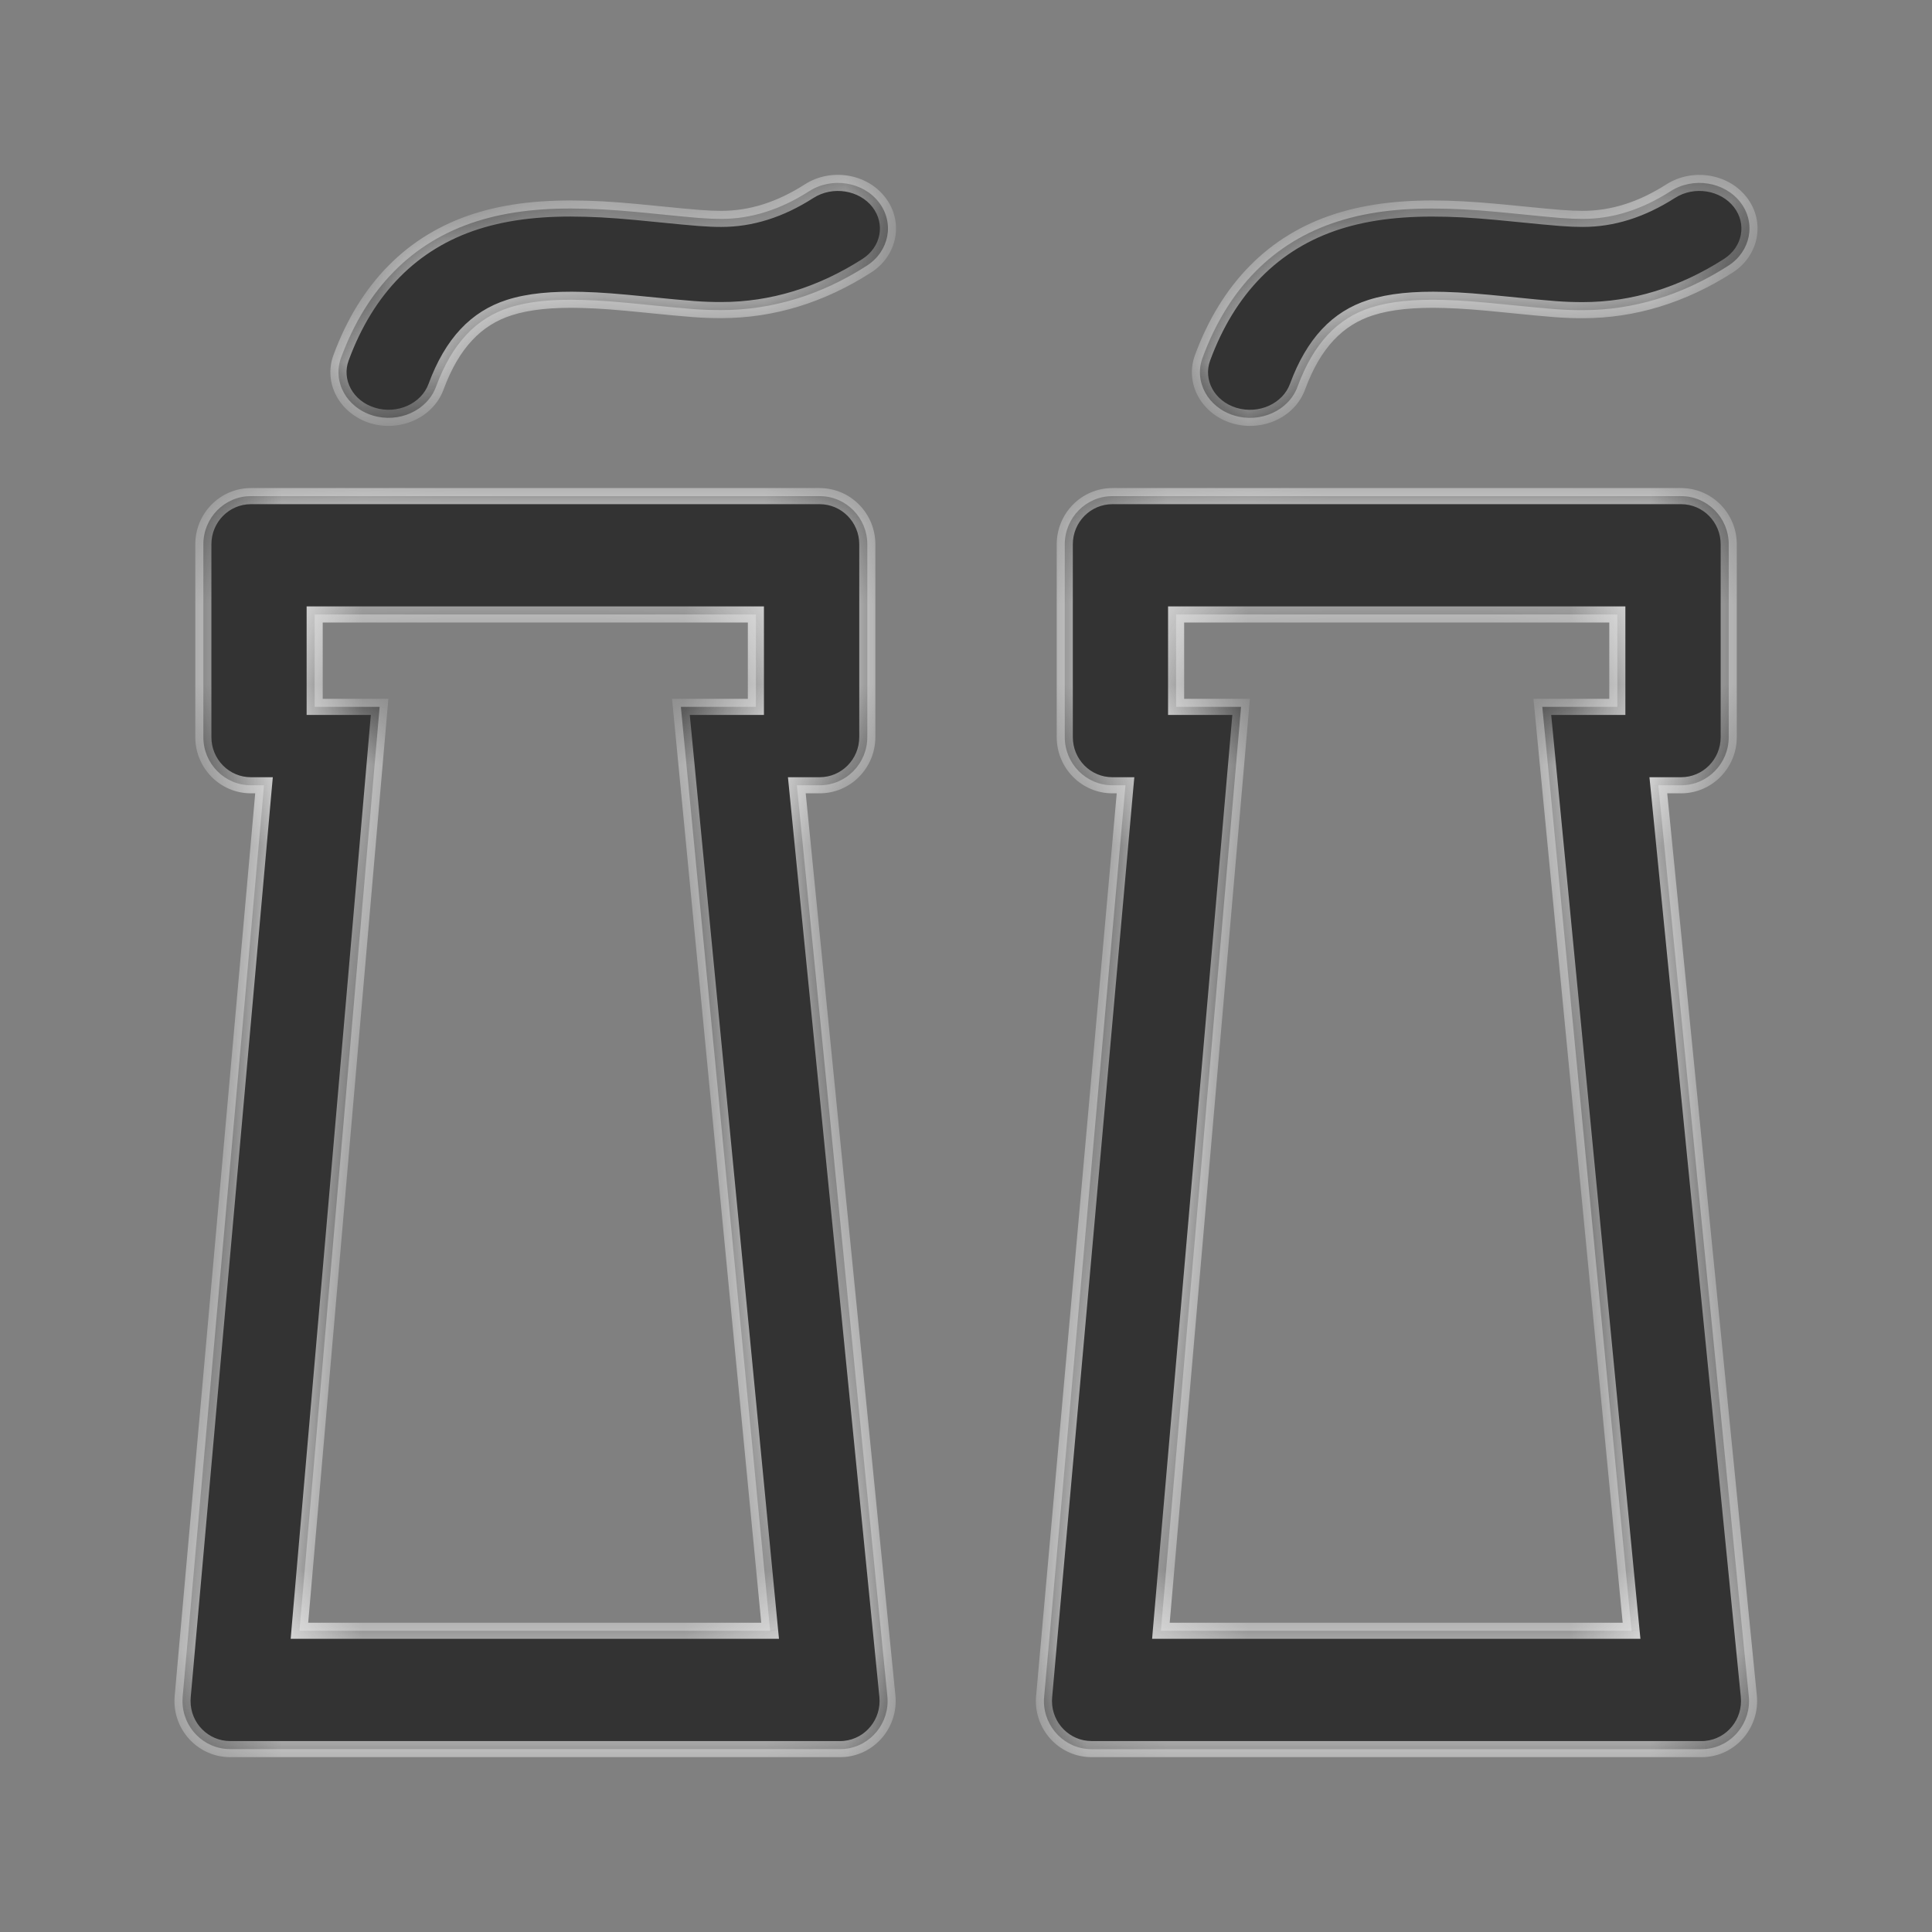 <svg width="24" height="24" viewBox="0 0 24 24" fill="none" xmlns="http://www.w3.org/2000/svg">
<rect x="0" y="0" width="24" height="24" fill="#808080" stroke="none"/>
<mask id="path-1-inside-1_139_160" fill="white">
<path d="M10.052 2.375C9.687 2.608 9.327 2.719 8.961 2.719C8.789 2.719 8.663 2.709 8.162 2.658C7.774 2.619 7.54 2.6 7.279 2.593C6.763 2.578 6.32 2.622 5.916 2.751C5.116 3.006 4.552 3.588 4.237 4.443C4.128 4.74 4.303 5.061 4.629 5.161C4.954 5.26 5.307 5.101 5.416 4.805C5.617 4.262 5.917 3.952 6.327 3.821C6.565 3.744 6.863 3.715 7.24 3.726C7.459 3.732 7.668 3.749 8.025 3.785C8.584 3.841 8.723 3.852 8.96 3.852C9.592 3.852 10.199 3.665 10.766 3.302C11.047 3.122 11.115 2.769 10.918 2.513C10.721 2.257 10.333 2.195 10.052 2.375ZM20.6 9.755H20.883C21.21 9.755 21.475 9.487 21.475 9.156V6.762C21.475 6.431 21.21 6.163 20.883 6.163H13.819C13.492 6.163 13.227 6.431 13.227 6.762V9.157C13.227 9.487 13.492 9.755 13.819 9.755H13.981L12.971 21.076C12.969 21.094 12.968 21.112 12.968 21.13C12.968 21.46 13.233 21.729 13.56 21.729H21.135C21.155 21.729 21.175 21.728 21.195 21.726C21.52 21.693 21.757 21.399 21.724 21.07L20.6 9.755ZM14.421 20.258L15.417 8.781H14.61V7.633H20.091V8.781H19.159L20.268 20.258H14.421ZM9.899 9.755H10.182C10.509 9.755 10.774 9.487 10.774 9.156V6.762C10.774 6.431 10.509 6.163 10.182 6.163H3.117C2.79 6.163 2.526 6.431 2.526 6.762V9.157C2.526 9.487 2.791 9.755 3.117 9.755H3.28L2.269 21.076C2.268 21.094 2.267 21.112 2.267 21.13C2.267 21.46 2.532 21.728 2.859 21.728H10.434C10.454 21.728 10.474 21.727 10.493 21.726C10.819 21.692 11.056 21.399 11.023 21.07L9.899 9.755ZM3.72 20.258L4.716 8.781H3.909V7.633H9.39V8.781H8.458L9.567 20.258H3.72ZM15.33 5.161C15.655 5.261 16.009 5.101 16.118 4.805C16.318 4.262 16.618 3.952 17.029 3.821C17.267 3.745 17.565 3.715 17.942 3.726C18.161 3.732 18.369 3.749 18.727 3.785C19.286 3.841 19.424 3.853 19.662 3.853C20.294 3.853 20.901 3.665 21.468 3.302C21.749 3.123 21.817 2.769 21.62 2.513C21.422 2.257 21.034 2.195 20.753 2.375C20.388 2.608 20.029 2.719 19.662 2.719C19.491 2.719 19.365 2.709 18.863 2.658C18.476 2.619 18.241 2.6 17.981 2.593C17.464 2.578 17.021 2.622 16.618 2.751C15.818 3.006 15.254 3.588 14.939 4.443C14.829 4.74 15.004 5.061 15.33 5.161Z"/>
</mask>
<path d="M10.052 2.375C9.687 2.608 9.327 2.719 8.961 2.719C8.789 2.719 8.663 2.709 8.162 2.658C7.774 2.619 7.54 2.6 7.279 2.593C6.763 2.578 6.32 2.622 5.916 2.751C5.116 3.006 4.552 3.588 4.237 4.443C4.128 4.74 4.303 5.061 4.629 5.161C4.954 5.26 5.307 5.101 5.416 4.805C5.617 4.262 5.917 3.952 6.327 3.821C6.565 3.744 6.863 3.715 7.24 3.726C7.459 3.732 7.668 3.749 8.025 3.785C8.584 3.841 8.723 3.852 8.96 3.852C9.592 3.852 10.199 3.665 10.766 3.302C11.047 3.122 11.115 2.769 10.918 2.513C10.721 2.257 10.333 2.195 10.052 2.375ZM20.6 9.755H20.883C21.21 9.755 21.475 9.487 21.475 9.156V6.762C21.475 6.431 21.21 6.163 20.883 6.163H13.819C13.492 6.163 13.227 6.431 13.227 6.762V9.157C13.227 9.487 13.492 9.755 13.819 9.755H13.981L12.971 21.076C12.969 21.094 12.968 21.112 12.968 21.13C12.968 21.46 13.233 21.729 13.56 21.729H21.135C21.155 21.729 21.175 21.728 21.195 21.726C21.52 21.693 21.757 21.399 21.724 21.07L20.6 9.755ZM14.421 20.258L15.417 8.781H14.61V7.633H20.091V8.781H19.159L20.268 20.258H14.421ZM9.899 9.755H10.182C10.509 9.755 10.774 9.487 10.774 9.156V6.762C10.774 6.431 10.509 6.163 10.182 6.163H3.117C2.79 6.163 2.526 6.431 2.526 6.762V9.157C2.526 9.487 2.791 9.755 3.117 9.755H3.28L2.269 21.076C2.268 21.094 2.267 21.112 2.267 21.13C2.267 21.46 2.532 21.728 2.859 21.728H10.434C10.454 21.728 10.474 21.727 10.493 21.726C10.819 21.692 11.056 21.399 11.023 21.07L9.899 9.755ZM3.72 20.258L4.716 8.781H3.909V7.633H9.39V8.781H8.458L9.567 20.258H3.72ZM15.33 5.161C15.655 5.261 16.009 5.101 16.118 4.805C16.318 4.262 16.618 3.952 17.029 3.821C17.267 3.745 17.565 3.715 17.942 3.726C18.161 3.732 18.369 3.749 18.727 3.785C19.286 3.841 19.424 3.853 19.662 3.853C20.294 3.853 20.901 3.665 21.468 3.302C21.749 3.123 21.817 2.769 21.62 2.513C21.422 2.257 21.034 2.195 20.753 2.375C20.388 2.608 20.029 2.719 19.662 2.719C19.491 2.719 19.365 2.709 18.863 2.658C18.476 2.619 18.241 2.6 17.981 2.593C17.464 2.578 17.021 2.622 16.618 2.751C15.818 3.006 15.254 3.588 14.939 4.443C14.829 4.74 15.004 5.061 15.33 5.161Z" fill="#333333"/>
<path d="M10.052 2.375L9.998 2.29L9.998 2.29L10.052 2.375ZM8.162 2.658L8.172 2.559L8.172 2.559L8.162 2.658ZM7.279 2.593L7.276 2.693L7.276 2.693L7.279 2.593ZM5.916 2.751L5.886 2.655L5.886 2.655L5.916 2.751ZM4.237 4.443L4.143 4.409L4.143 4.409L4.237 4.443ZM4.629 5.161L4.599 5.257L4.599 5.257L4.629 5.161ZM5.416 4.805L5.51 4.839L5.51 4.839L5.416 4.805ZM6.327 3.821L6.358 3.916L6.358 3.916L6.327 3.821ZM7.24 3.726L7.237 3.826L7.237 3.826L7.24 3.726ZM8.025 3.785L8.035 3.685L8.035 3.685L8.025 3.785ZM10.766 3.302L10.712 3.218L10.712 3.218L10.766 3.302ZM10.918 2.513L10.997 2.452L10.997 2.452L10.918 2.513ZM20.6 9.755V9.655H20.49L20.501 9.765L20.6 9.755ZM13.981 9.755L14.081 9.764L14.091 9.655H13.981V9.755ZM12.971 21.076L13.07 21.085L13.07 21.085L12.971 21.076ZM21.195 21.726L21.204 21.825L21.205 21.825L21.195 21.726ZM21.724 21.07L21.824 21.06L21.824 21.06L21.724 21.07ZM14.421 20.258L14.321 20.249L14.312 20.358H14.421V20.258ZM15.417 8.781L15.517 8.79L15.526 8.681H15.417V8.781ZM14.61 8.781H14.51V8.881H14.61V8.781ZM14.61 7.633V7.533H14.51V7.633H14.61ZM20.091 7.633H20.191V7.533H20.091V7.633ZM20.091 8.781V8.881H20.191V8.781H20.091ZM19.159 8.781V8.681H19.049L19.06 8.791L19.159 8.781ZM20.268 20.258V20.358H20.378L20.367 20.248L20.268 20.258ZM9.899 9.755V9.655H9.788L9.799 9.765L9.899 9.755ZM3.28 9.755L3.379 9.764L3.389 9.655H3.28V9.755ZM2.269 21.076L2.369 21.085L2.369 21.085L2.269 21.076ZM10.493 21.726L10.503 21.825L10.504 21.825L10.493 21.726ZM11.023 21.07L11.123 21.06L11.123 21.06L11.023 21.07ZM3.72 20.258L3.62 20.249L3.611 20.358H3.72V20.258ZM4.716 8.781L4.815 8.79L4.825 8.681H4.716V8.781ZM3.909 8.781H3.809V8.881H3.909V8.781ZM3.909 7.633V7.533H3.809V7.633H3.909ZM9.39 7.633H9.49V7.533H9.39V7.633ZM9.39 8.781V8.881H9.49V8.781H9.39ZM8.458 8.781V8.681H8.348L8.359 8.791L8.458 8.781ZM9.567 20.258V20.358H9.677L9.666 20.248L9.567 20.258ZM15.33 5.161L15.301 5.257L15.301 5.257L15.33 5.161ZM16.118 4.805L16.212 4.839L16.212 4.839L16.118 4.805ZM17.029 3.821L17.059 3.916L17.059 3.916L17.029 3.821ZM17.942 3.726L17.939 3.826L17.939 3.826L17.942 3.726ZM18.727 3.785L18.736 3.685L18.736 3.685L18.727 3.785ZM21.468 3.302L21.414 3.218L21.414 3.218L21.468 3.302ZM20.753 2.375L20.699 2.291L20.699 2.291L20.753 2.375ZM18.863 2.658L18.873 2.559L18.873 2.559L18.863 2.658ZM17.981 2.593L17.978 2.693L17.978 2.693L17.981 2.593ZM16.618 2.751L16.587 2.656L16.587 2.656L16.618 2.751ZM14.939 4.443L15.033 4.478L15.033 4.478L14.939 4.443ZM9.998 2.29C9.647 2.515 9.305 2.619 8.961 2.619V2.819C9.349 2.819 9.727 2.701 10.105 2.459L9.998 2.29ZM8.961 2.619C8.795 2.619 8.675 2.609 8.172 2.559L8.152 2.758C8.652 2.808 8.783 2.819 8.961 2.819V2.619ZM8.172 2.559C7.784 2.52 7.546 2.5 7.282 2.493L7.276 2.693C7.533 2.7 7.765 2.719 8.152 2.758L8.172 2.559ZM7.282 2.493C6.758 2.478 6.304 2.522 5.886 2.655L5.946 2.846C6.336 2.722 6.767 2.678 7.276 2.693L7.282 2.493ZM5.886 2.655C5.052 2.922 4.468 3.529 4.143 4.409L4.331 4.478C4.637 3.647 5.18 3.091 5.946 2.846L5.886 2.655ZM4.143 4.409C4.011 4.766 4.226 5.142 4.599 5.257L4.658 5.065C4.38 4.98 4.244 4.714 4.331 4.478L4.143 4.409ZM4.599 5.257C4.969 5.37 5.38 5.191 5.51 4.839L5.323 4.77C5.234 5.011 4.939 5.151 4.658 5.065L4.599 5.257ZM5.51 4.839C5.703 4.317 5.984 4.035 6.358 3.916L6.297 3.725C5.85 3.868 5.531 4.206 5.323 4.77L5.51 4.839ZM6.358 3.916C6.58 3.845 6.866 3.815 7.237 3.826L7.243 3.626C6.861 3.615 6.55 3.644 6.297 3.725L6.358 3.916ZM7.237 3.826C7.453 3.832 7.658 3.848 8.015 3.884L8.035 3.685C7.677 3.649 7.466 3.632 7.243 3.626L7.237 3.826ZM8.015 3.884C8.574 3.94 8.717 3.952 8.96 3.952V3.752C8.728 3.752 8.595 3.741 8.035 3.685L8.015 3.884ZM8.96 3.952C9.613 3.952 10.238 3.759 10.82 3.386L10.712 3.218C10.16 3.571 9.572 3.752 8.96 3.752V3.952ZM10.82 3.386C11.148 3.177 11.232 2.757 10.997 2.452L10.839 2.574C10.998 2.781 10.947 3.068 10.712 3.218L10.82 3.386ZM10.997 2.452C10.767 2.153 10.32 2.084 9.998 2.29L10.105 2.459C10.345 2.306 10.675 2.361 10.839 2.574L10.997 2.452ZM20.6 9.855H20.883V9.655H20.6V9.855ZM20.883 9.855C21.266 9.855 21.575 9.541 21.575 9.156H21.375C21.375 9.433 21.154 9.655 20.883 9.655V9.855ZM21.575 9.156V6.762H21.375V9.156H21.575ZM21.575 6.762C21.575 6.377 21.266 6.063 20.883 6.063V6.263C21.154 6.263 21.375 6.485 21.375 6.762H21.575ZM20.883 6.063H13.819V6.263H20.883V6.063ZM13.819 6.063C13.435 6.063 13.127 6.377 13.127 6.762H13.327C13.327 6.485 13.548 6.263 13.819 6.263V6.063ZM13.127 6.762V9.157H13.327V6.762H13.127ZM13.127 9.157C13.127 9.541 13.435 9.855 13.819 9.855V9.655C13.548 9.655 13.327 9.433 13.327 9.157H13.127ZM13.819 9.855H13.981V9.655H13.819V9.855ZM13.882 9.746L12.871 21.067L13.07 21.085L14.081 9.764L13.882 9.746ZM12.871 21.067C12.869 21.088 12.868 21.109 12.868 21.13H13.068C13.068 21.114 13.069 21.099 13.07 21.085L12.871 21.067ZM12.868 21.13C12.868 21.515 13.177 21.828 13.56 21.828V21.628C13.29 21.628 13.068 21.406 13.068 21.13H12.868ZM13.56 21.828H21.135V21.628H13.56V21.828ZM21.135 21.828C21.158 21.828 21.181 21.828 21.204 21.825L21.185 21.626C21.169 21.628 21.152 21.628 21.135 21.628V21.828ZM21.205 21.825C21.586 21.787 21.862 21.443 21.824 21.06L21.625 21.08C21.652 21.355 21.454 21.599 21.185 21.626L21.205 21.825ZM21.824 21.06L20.7 9.745L20.501 9.765L21.625 21.08L21.824 21.06ZM14.521 20.267L15.517 8.79L15.318 8.773L14.321 20.249L14.521 20.267ZM15.417 8.681H14.61V8.881H15.417V8.681ZM14.71 8.781V7.633H14.51V8.781H14.71ZM14.61 7.733H20.091V7.533H14.61V7.733ZM19.991 7.633V8.781H20.191V7.633H19.991ZM20.091 8.681H19.159V8.881H20.091V8.681ZM19.06 8.791L20.168 20.267L20.367 20.248L19.259 8.772L19.06 8.791ZM20.268 20.158H14.421V20.358H20.268V20.158ZM9.899 9.855H10.182V9.655H9.899V9.855ZM10.182 9.855C10.565 9.855 10.874 9.541 10.874 9.156H10.674C10.674 9.433 10.452 9.655 10.182 9.655V9.855ZM10.874 9.156V6.762H10.674V9.156H10.874ZM10.874 6.762C10.874 6.377 10.565 6.063 10.182 6.063V6.263C10.452 6.263 10.674 6.485 10.674 6.762H10.874ZM10.182 6.063H3.117V6.263H10.182V6.063ZM3.117 6.063C2.734 6.063 2.426 6.377 2.426 6.762H2.626C2.626 6.485 2.847 6.263 3.117 6.263V6.063ZM2.426 6.762V9.157H2.626V6.762H2.426ZM2.426 9.157C2.426 9.541 2.734 9.855 3.117 9.855V9.655C2.847 9.655 2.626 9.433 2.626 9.157H2.426ZM3.117 9.855H3.28V9.655H3.117V9.855ZM3.18 9.746L2.17 21.067L2.369 21.085L3.379 9.764L3.18 9.746ZM2.17 21.067C2.168 21.088 2.167 21.109 2.167 21.13H2.367C2.367 21.114 2.368 21.099 2.369 21.085L2.17 21.067ZM2.167 21.13C2.167 21.514 2.476 21.828 2.859 21.828V21.628C2.588 21.628 2.367 21.406 2.367 21.13H2.167ZM2.859 21.828H10.434V21.628H2.859V21.828ZM10.434 21.828C10.457 21.828 10.48 21.827 10.503 21.825L10.484 21.626C10.467 21.628 10.451 21.628 10.434 21.628V21.828ZM10.504 21.825C10.885 21.786 11.161 21.443 11.123 21.06L10.924 21.08C10.951 21.355 10.753 21.599 10.483 21.626L10.504 21.825ZM11.123 21.06L9.998 9.745L9.799 9.765L10.924 21.08L11.123 21.06ZM3.819 20.267L4.815 8.79L4.616 8.773L3.62 20.249L3.819 20.267ZM4.716 8.681H3.909V8.881H4.716V8.681ZM4.009 8.781V7.633H3.809V8.781H4.009ZM3.909 7.733H9.39V7.533H3.909V7.733ZM9.29 7.633V8.781H9.49V7.633H9.29ZM9.39 8.681H8.458V8.881H9.39V8.681ZM8.359 8.791L9.467 20.267L9.666 20.248L8.558 8.772L8.359 8.791ZM9.567 20.158H3.72V20.358H9.567V20.158ZM15.301 5.257C15.671 5.37 16.082 5.192 16.212 4.839L16.024 4.77C15.935 5.011 15.64 5.151 15.359 5.066L15.301 5.257ZM16.212 4.839C16.404 4.317 16.685 4.035 17.059 3.916L16.998 3.726C16.551 3.868 16.232 4.206 16.024 4.77L16.212 4.839ZM17.059 3.916C17.282 3.845 17.568 3.815 17.939 3.826L17.945 3.626C17.562 3.615 17.252 3.645 16.998 3.726L17.059 3.916ZM17.939 3.826C18.154 3.832 18.36 3.848 18.717 3.884L18.736 3.685C18.379 3.649 18.167 3.632 17.944 3.626L17.939 3.826ZM18.716 3.884C19.276 3.94 19.419 3.953 19.662 3.953V3.753C19.43 3.753 19.297 3.742 18.736 3.685L18.716 3.884ZM19.662 3.953C20.315 3.953 20.94 3.759 21.522 3.387L21.414 3.218C20.861 3.572 20.273 3.753 19.662 3.753V3.953ZM21.522 3.387C21.85 3.177 21.934 2.757 21.699 2.452L21.54 2.574C21.7 2.781 21.649 3.068 21.414 3.218L21.522 3.387ZM21.699 2.452C21.468 2.153 21.022 2.085 20.699 2.291L20.807 2.459C21.047 2.306 21.376 2.361 21.54 2.574L21.699 2.452ZM20.699 2.291C20.348 2.515 20.007 2.619 19.662 2.619V2.819C20.05 2.819 20.428 2.701 20.807 2.459L20.699 2.291ZM19.662 2.619C19.497 2.619 19.376 2.609 18.873 2.559L18.853 2.758C19.354 2.808 19.485 2.819 19.662 2.819V2.619ZM18.873 2.559C18.485 2.52 18.248 2.501 17.983 2.493L17.978 2.693C18.235 2.7 18.466 2.719 18.853 2.758L18.873 2.559ZM17.984 2.493C17.46 2.478 17.005 2.523 16.587 2.656L16.648 2.846C17.038 2.722 17.468 2.679 17.978 2.693L17.984 2.493ZM16.587 2.656C15.754 2.922 15.17 3.529 14.845 4.409L15.033 4.478C15.339 3.648 15.882 3.091 16.648 2.846L16.587 2.656ZM14.845 4.409C14.713 4.766 14.928 5.143 15.301 5.257L15.359 5.066C15.081 4.98 14.945 4.714 15.033 4.478L14.845 4.409Z" fill="#EBEBEB" mask="url(#path-1-inside-1_139_160)"/>
</svg>
